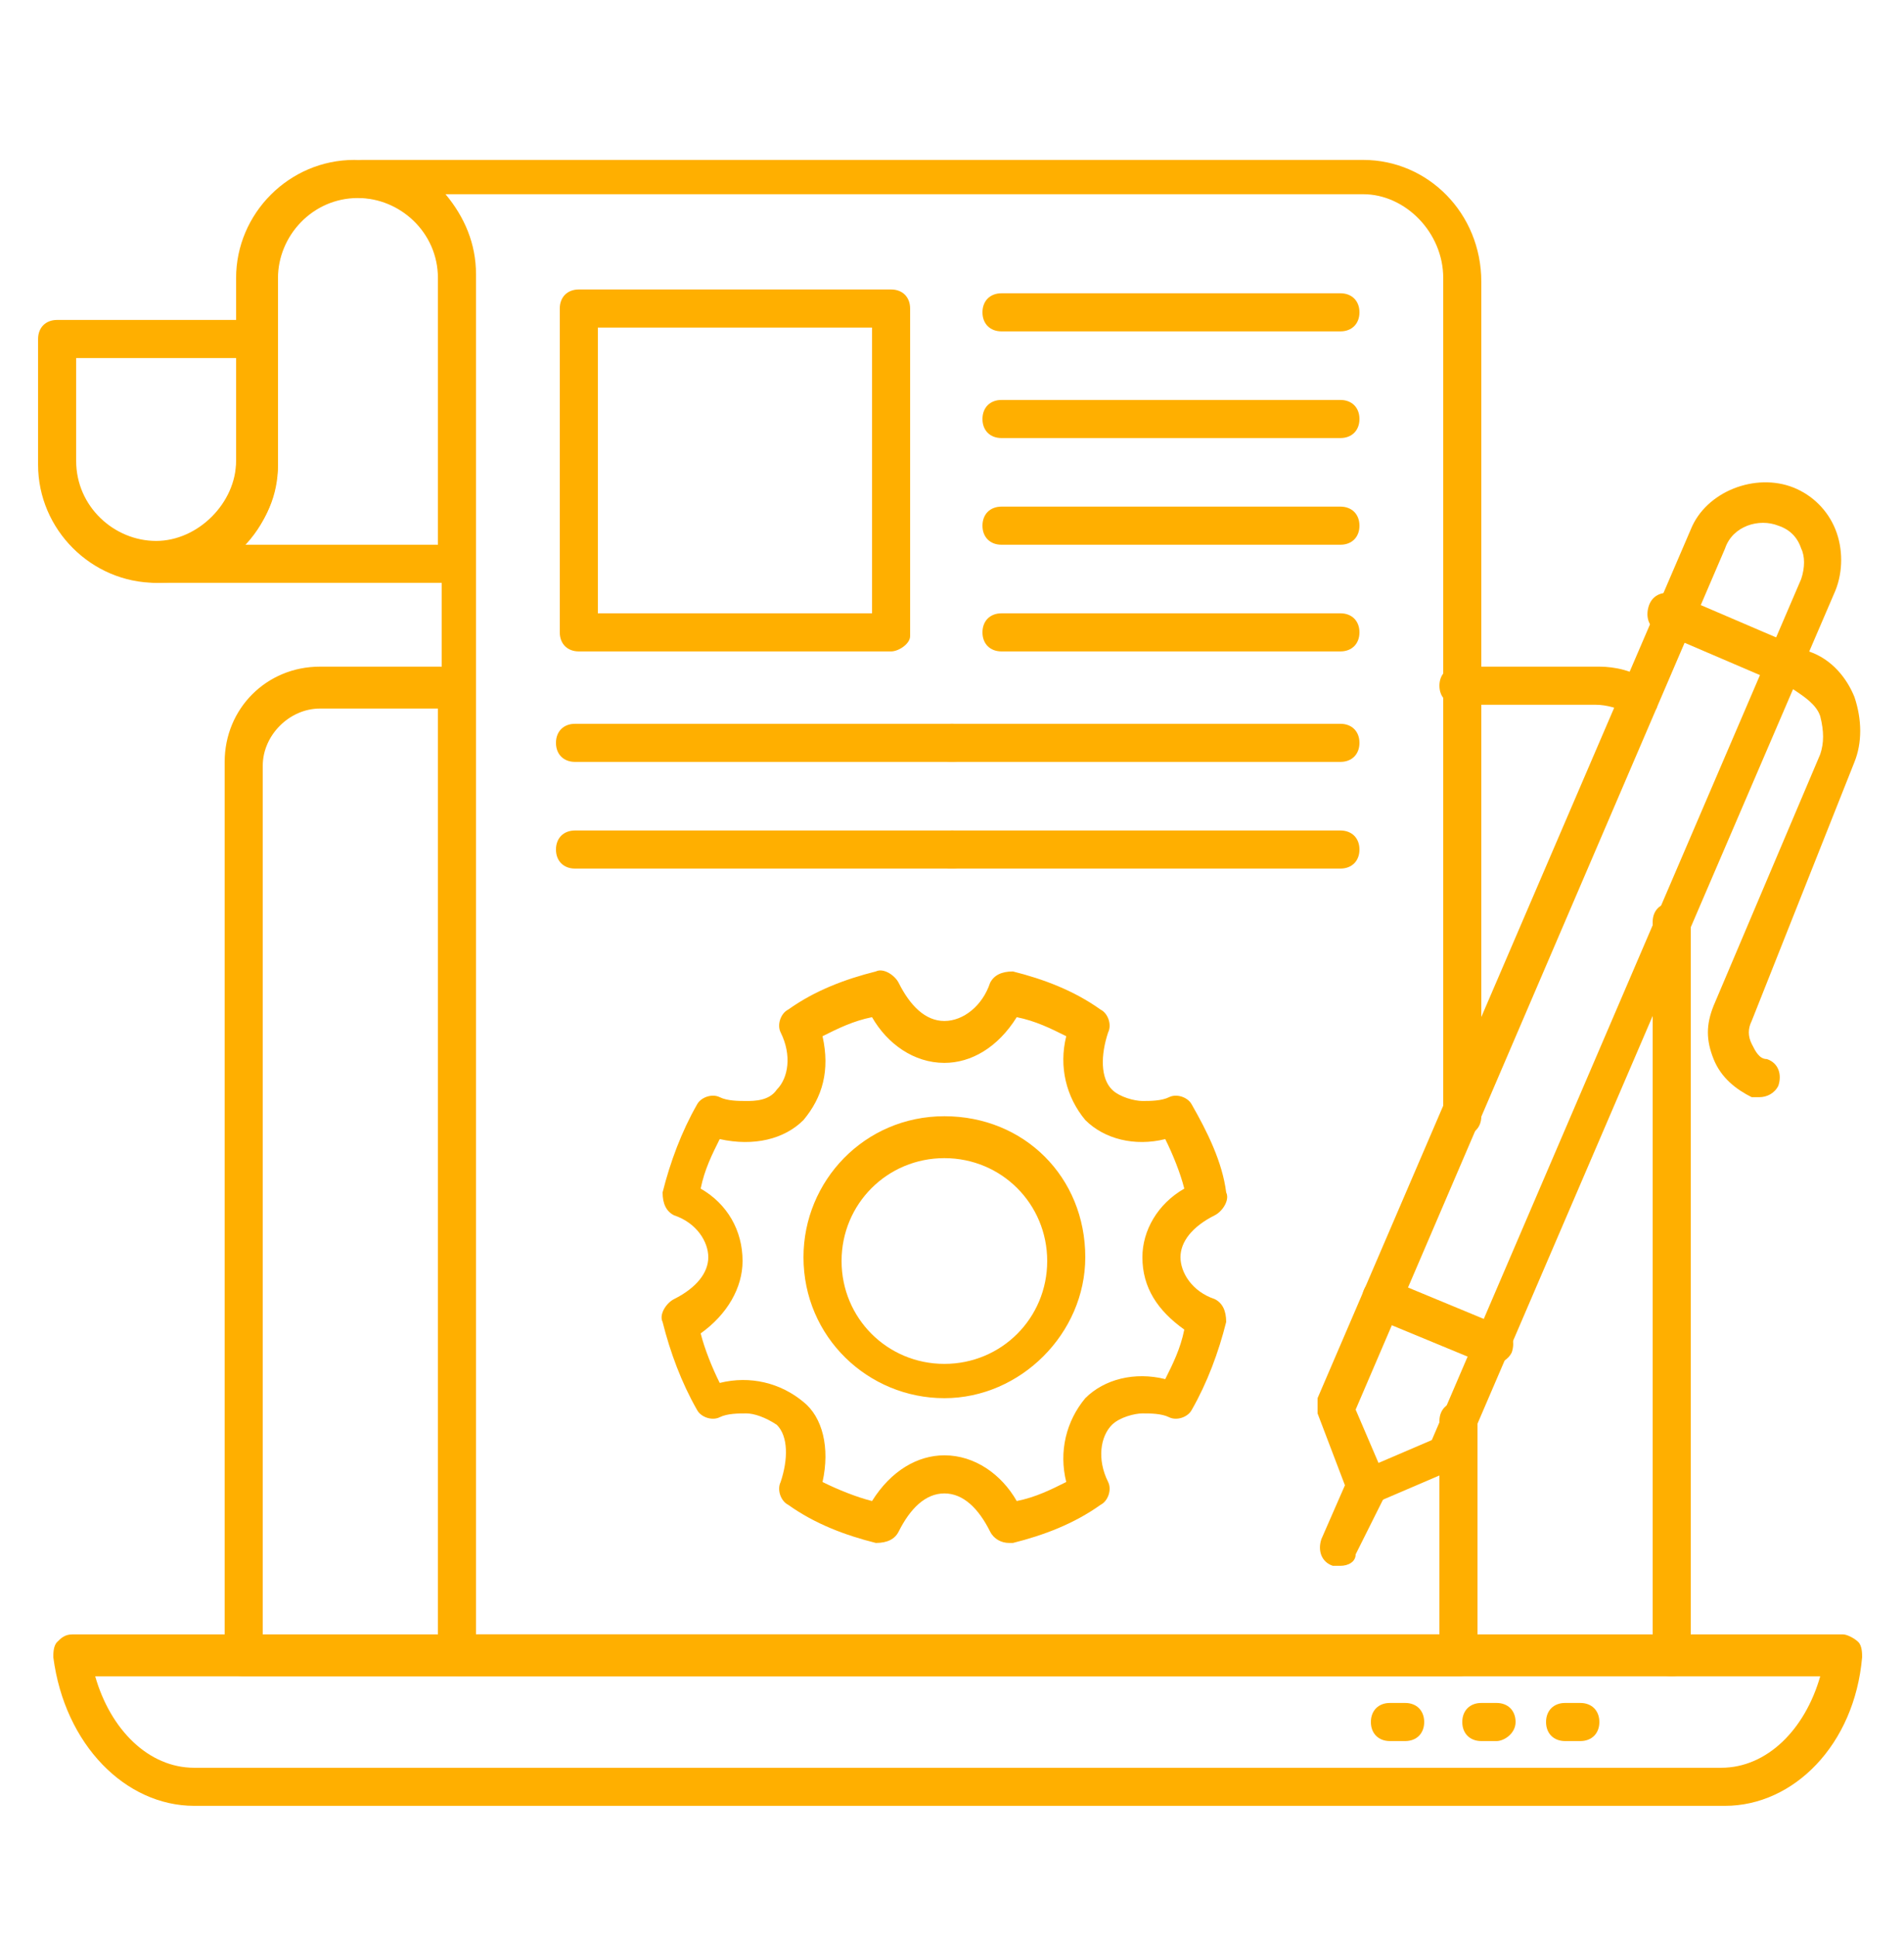 <svg xmlns="http://www.w3.org/2000/svg" width="60" height="61" viewBox="0 0 60 61" fill="none"><path d="M54.36 56.877H6.12C3.96 56.877 2.04 54.958 1.68 52.197C1.68 52.078 1.68 51.837 1.8 51.718C1.92 51.597 2.04 51.477 2.28 51.477H58.08C58.2 51.477 58.44 51.597 58.56 51.718C58.68 51.837 58.68 52.078 58.68 52.197C58.44 54.958 56.52 56.877 54.36 56.877ZM3 52.797C3.48 54.477 4.68 55.678 6.12 55.678H54.24C55.68 55.678 56.88 54.477 57.36 52.797H3Z" fill="#FFAF00"></path><path d="M14.52 52.797H7.68C7.32 52.797 7.08 52.557 7.08 52.197V23.997C7.08 22.317 8.4 20.997 10.08 20.997H14.4C14.76 20.997 15 21.237 15 21.597V52.077C15.12 52.557 14.76 52.797 14.52 52.797ZM8.28 51.597H13.8V22.317H10.08C9.12 22.317 8.28 23.157 8.28 24.117V51.597Z" fill="#FFAF00"></path><path d="M52.68 52.797C52.32 52.797 52.08 52.557 52.08 52.197V29.038C52.08 28.677 52.32 28.438 52.68 28.438C53.04 28.438 53.28 28.677 53.28 29.038V52.197C53.28 52.557 53.04 52.797 52.68 52.797Z" fill="#FFAF00"></path><path d="M51.6 22.557C51.48 22.557 51.36 22.557 51.24 22.437C51 22.317 50.64 22.197 50.28 22.197H45.96C45.6 22.197 45.36 21.957 45.36 21.597C45.36 21.237 45.6 20.997 45.96 20.997H50.4C50.88 20.997 51.48 21.117 51.96 21.477C52.2 21.597 52.32 21.957 52.2 22.317C51.96 22.557 51.84 22.557 51.6 22.557Z" fill="#FFAF00"></path><path d="M44.28 54.837H43.8C43.44 54.837 43.2 54.597 43.2 54.237C43.2 53.877 43.44 53.637 43.8 53.637H44.28C44.64 53.637 44.88 53.877 44.88 54.237C44.88 54.597 44.64 54.837 44.28 54.837Z" fill="#FFAF00"></path><path d="M49.8 54.837H49.32C48.96 54.837 48.72 54.597 48.72 54.237C48.72 53.877 48.96 53.637 49.32 53.637H49.8C50.16 53.637 50.4 53.877 50.4 54.237C50.4 54.597 50.16 54.837 49.8 54.837Z" fill="#FFAF00"></path><path d="M47.16 54.837H46.68C46.32 54.837 46.08 54.597 46.08 54.237C46.08 53.877 46.32 53.637 46.68 53.637H47.16C47.52 53.637 47.76 53.877 47.76 54.237C47.76 54.597 47.4 54.837 47.16 54.837Z" fill="#FFAF00"></path><path d="M45.96 52.797H14.52C14.16 52.797 13.92 52.557 13.92 52.197V8.757C13.92 7.317 12.72 6.237 11.4 6.237C11.04 6.237 10.8 5.997 10.8 5.637C10.8 5.277 11.04 5.037 11.4 5.037H42.96C45 5.037 46.68 6.717 46.68 8.877V35.157C46.68 35.517 46.44 35.757 46.08 35.757C45.72 35.757 45.48 35.517 45.48 35.157V8.757C45.48 7.317 44.28 6.117 42.96 6.117H14.04C14.64 6.837 15 7.677 15 8.637V51.477H45.36V44.757C45.36 44.397 45.6 44.157 45.96 44.157C46.32 44.157 46.56 44.397 46.56 44.757V52.077C46.56 52.557 46.32 52.797 45.96 52.797Z" fill="#FFAF00"></path><path d="M14.52 18.357H4.92C4.56 18.357 4.32 18.117 4.32 17.757C4.32 17.397 4.56 17.157 4.92 17.157C6.36 17.157 7.44 15.957 7.44 14.637V11.157V11.037V8.757C7.44 6.717 9.12 5.037 11.16 5.037C13.2 5.037 14.88 6.717 14.88 8.757V17.757C15.12 18.117 14.76 18.357 14.52 18.357ZM7.68 17.157H13.8V8.757C13.8 7.317 12.6 6.237 11.28 6.237C9.84 6.237 8.76 7.437 8.76 8.757V10.917V11.037V14.637C8.76 15.597 8.4 16.437 7.68 17.157Z" fill="#FFAF00"></path><path d="M4.92 18.357C2.88 18.357 1.2 16.677 1.2 14.637V10.677C1.2 10.317 1.44 10.077 1.8 10.077H8.16C8.52 10.077 8.76 10.317 8.76 10.677V14.517C8.76 16.677 7.08 18.357 4.92 18.357ZM2.4 11.277V14.517C2.4 15.957 3.6 17.037 4.92 17.037C6.24 17.037 7.44 15.837 7.44 14.517V11.277H2.4Z" fill="#FFAF00"></path><path d="M28.08 20.517H18.24C17.88 20.517 17.64 20.277 17.64 19.917V9.717C17.64 9.357 17.88 9.117 18.24 9.117H28.08C28.44 9.117 28.68 9.357 28.68 9.717V20.037C28.68 20.277 28.32 20.517 28.08 20.517ZM18.84 19.317H27.48V10.317H18.84V19.317Z" fill="#FFAF00"></path><path d="M42.24 10.437H31.56C31.2 10.437 30.96 10.197 30.96 9.837C30.96 9.477 31.2 9.237 31.56 9.237H42.24C42.6 9.237 42.84 9.477 42.84 9.837C42.84 10.197 42.6 10.437 42.24 10.437Z" fill="#FFAF00"></path><path d="M42.24 13.797H31.56C31.2 13.797 30.96 13.557 30.96 13.197C30.96 12.837 31.2 12.597 31.56 12.597H42.24C42.6 12.597 42.84 12.837 42.84 13.197C42.84 13.557 42.6 13.797 42.24 13.797Z" fill="#FFAF00"></path><path d="M42.24 17.157H31.56C31.2 17.157 30.96 16.917 30.96 16.557C30.96 16.197 31.2 15.957 31.56 15.957H42.24C42.6 15.957 42.84 16.197 42.84 16.557C42.84 16.917 42.6 17.157 42.24 17.157Z" fill="#FFAF00"></path><path d="M42.24 20.517H31.56C31.2 20.517 30.96 20.277 30.96 19.917C30.96 19.557 31.2 19.317 31.56 19.317H42.24C42.6 19.317 42.84 19.557 42.84 19.917C42.84 20.277 42.6 20.517 42.24 20.517Z" fill="#FFAF00"></path><path d="M42.24 23.997H30C29.64 23.997 29.4 23.757 29.4 23.397C29.4 23.037 29.64 22.797 30 22.797H42.24C42.6 22.797 42.84 23.037 42.84 23.397C42.84 23.757 42.6 23.997 42.24 23.997Z" fill="#FFAF00"></path><path d="M42.24 27.357H30C29.64 27.357 29.4 27.117 29.4 26.757C29.4 26.397 29.76 26.157 30 26.157H42.24C42.6 26.157 42.84 26.397 42.84 26.757C42.84 27.117 42.6 27.357 42.24 27.357Z" fill="#FFAF00"></path><path d="M30 23.997H18.12C17.76 23.997 17.52 23.757 17.52 23.397C17.52 23.037 17.76 22.797 18.12 22.797H30C30.36 22.797 30.6 23.037 30.6 23.397C30.6 23.757 30.36 23.997 30 23.997Z" fill="#FFAF00"></path><path d="M30 27.357H18.12C17.76 27.357 17.52 27.117 17.52 26.757C17.52 26.397 17.76 26.157 18.12 26.157H30C30.36 26.157 30.6 26.397 30.6 26.757C30.6 27.117 30.36 27.357 30 27.357Z" fill="#FFAF00"></path><path d="M43.08 47.397C42.84 47.397 42.6 47.277 42.48 47.037L41.52 44.517C41.52 44.397 41.52 44.157 41.52 44.037L53.28 16.677C53.76 15.477 55.32 14.877 56.52 15.357C57.12 15.597 57.6 16.077 57.84 16.677C58.08 17.277 58.08 17.997 57.84 18.597L46.08 45.957C45.96 46.077 45.84 46.197 45.72 46.317L43.2 47.397H43.08ZM42.72 44.397L43.44 46.077L45.12 45.357L56.76 18.237C56.88 17.877 56.88 17.517 56.76 17.277C56.64 16.917 56.4 16.677 56.04 16.557C55.44 16.317 54.6 16.557 54.36 17.277L42.72 44.397Z" fill="#FFAF00"></path><path d="M42.24 49.317C42.12 49.317 42.12 49.317 42 49.317C41.64 49.197 41.52 48.837 41.64 48.477L42.48 46.557C42.6 46.197 42.96 46.077 43.32 46.197C43.68 46.317 43.8 46.677 43.68 47.037L42.72 48.957C42.72 49.197 42.48 49.317 42.24 49.317Z" fill="#FFAF00"></path><path d="M55.44 34.557C55.32 34.557 55.32 34.557 55.2 34.557C54.72 34.317 54.24 33.957 54 33.357C53.76 32.757 53.76 32.277 54 31.677L57.36 23.757C57.48 23.397 57.48 23.037 57.36 22.557C57.24 22.197 56.88 21.957 56.52 21.717L52.32 19.917C51.96 19.797 51.84 19.437 51.96 19.077C52.08 18.717 52.44 18.597 52.8 18.717L57 20.517C57.72 20.757 58.2 21.357 58.44 21.957C58.68 22.677 58.68 23.397 58.44 23.997L55.2 32.157C55.08 32.397 55.08 32.637 55.2 32.877C55.32 33.117 55.44 33.357 55.68 33.357C56.04 33.477 56.16 33.837 56.04 34.197C55.92 34.437 55.68 34.557 55.44 34.557Z" fill="#FFAF00"></path><path d="M47.04 42.956C46.92 42.956 46.92 42.956 46.8 42.956L43.32 41.517C42.96 41.397 42.84 41.036 42.96 40.676C43.08 40.316 43.44 40.197 43.8 40.316L47.28 41.757C47.64 41.877 47.76 42.236 47.64 42.596C47.52 42.837 47.28 42.956 47.04 42.956Z" fill="#FFAF00"></path><path d="M31.8 48.597C31.56 48.597 31.32 48.477 31.2 48.237C30.84 47.517 30.36 47.037 29.76 47.037C29.16 47.037 28.68 47.517 28.32 48.237C28.2 48.477 27.96 48.597 27.6 48.597C26.64 48.357 25.68 47.997 24.84 47.397C24.6 47.277 24.48 46.917 24.6 46.677C24.84 45.957 24.84 45.237 24.48 44.877C24.12 44.637 23.76 44.517 23.52 44.517C23.28 44.517 22.92 44.517 22.68 44.637C22.44 44.757 22.08 44.637 21.96 44.397C21.48 43.557 21.12 42.597 20.88 41.637C20.76 41.397 21 41.037 21.24 40.917C21.96 40.557 22.32 40.077 22.32 39.597C22.32 39.117 21.96 38.517 21.24 38.277C21 38.157 20.88 37.917 20.88 37.557C21.12 36.597 21.48 35.637 21.96 34.797C22.08 34.557 22.44 34.437 22.68 34.557C22.92 34.677 23.28 34.677 23.52 34.677C23.76 34.677 24.24 34.677 24.48 34.317C24.84 33.957 24.96 33.237 24.6 32.517C24.48 32.277 24.6 31.917 24.84 31.797C25.68 31.197 26.64 30.837 27.6 30.597C27.84 30.477 28.2 30.717 28.32 30.957C28.68 31.677 29.16 32.157 29.76 32.157C30.36 32.157 30.96 31.677 31.2 30.957C31.32 30.717 31.56 30.597 31.92 30.597C32.88 30.837 33.84 31.197 34.68 31.797C34.92 31.917 35.04 32.277 34.92 32.517C34.68 33.237 34.68 33.957 35.04 34.317C35.28 34.557 35.76 34.677 36 34.677C36.24 34.677 36.6 34.677 36.84 34.557C37.08 34.437 37.44 34.557 37.56 34.797C38.04 35.637 38.52 36.597 38.64 37.557C38.76 37.797 38.52 38.157 38.28 38.277C37.56 38.637 37.2 39.117 37.2 39.597C37.2 40.077 37.56 40.677 38.28 40.917C38.52 41.037 38.64 41.277 38.64 41.637C38.4 42.597 38.04 43.557 37.56 44.397C37.44 44.637 37.08 44.757 36.84 44.637C36.6 44.517 36.24 44.517 36 44.517C35.76 44.517 35.28 44.637 35.04 44.877C34.68 45.237 34.56 45.957 34.92 46.677C35.04 46.917 34.92 47.277 34.68 47.397C33.84 47.997 32.88 48.357 31.92 48.597C31.8 48.597 31.8 48.597 31.8 48.597ZM25.92 46.677C26.4 46.917 27 47.157 27.48 47.277C28.08 46.317 28.92 45.837 29.76 45.837C30.72 45.837 31.56 46.437 32.04 47.277C32.64 47.157 33.12 46.917 33.6 46.677C33.36 45.717 33.6 44.757 34.2 44.037C34.8 43.437 35.76 43.197 36.72 43.437C36.96 42.957 37.2 42.477 37.32 41.877C36.48 41.277 36 40.557 36 39.597C36 38.757 36.48 37.917 37.32 37.437C37.2 36.957 36.96 36.357 36.72 35.877C35.76 36.117 34.8 35.877 34.2 35.277C33.6 34.557 33.36 33.597 33.6 32.637C33.12 32.397 32.64 32.157 32.04 32.037C31.44 32.997 30.6 33.477 29.76 33.477C28.8 33.477 27.96 32.877 27.48 32.037C26.88 32.157 26.4 32.397 25.92 32.637C26.16 33.717 25.92 34.557 25.32 35.277C24.72 35.877 23.76 36.117 22.68 35.877C22.44 36.357 22.2 36.837 22.08 37.437C22.92 37.917 23.4 38.757 23.4 39.717C23.4 40.557 22.92 41.397 22.08 41.997C22.2 42.477 22.44 43.077 22.68 43.557C23.64 43.317 24.6 43.557 25.32 44.157C25.92 44.637 26.16 45.597 25.92 46.677Z" fill="#FFAF00"></path><path d="M29.76 44.037C27.36 44.037 25.32 42.117 25.32 39.597C25.32 37.197 27.24 35.157 29.76 35.157C32.28 35.157 34.2 37.077 34.2 39.597C34.2 41.997 32.16 44.037 29.76 44.037ZM29.76 36.477C27.96 36.477 26.52 37.917 26.52 39.717C26.52 41.517 27.96 42.957 29.76 42.957C31.56 42.957 33 41.517 33 39.717C33 37.917 31.56 36.477 29.76 36.477Z" fill="#FFAF00"></path></svg>